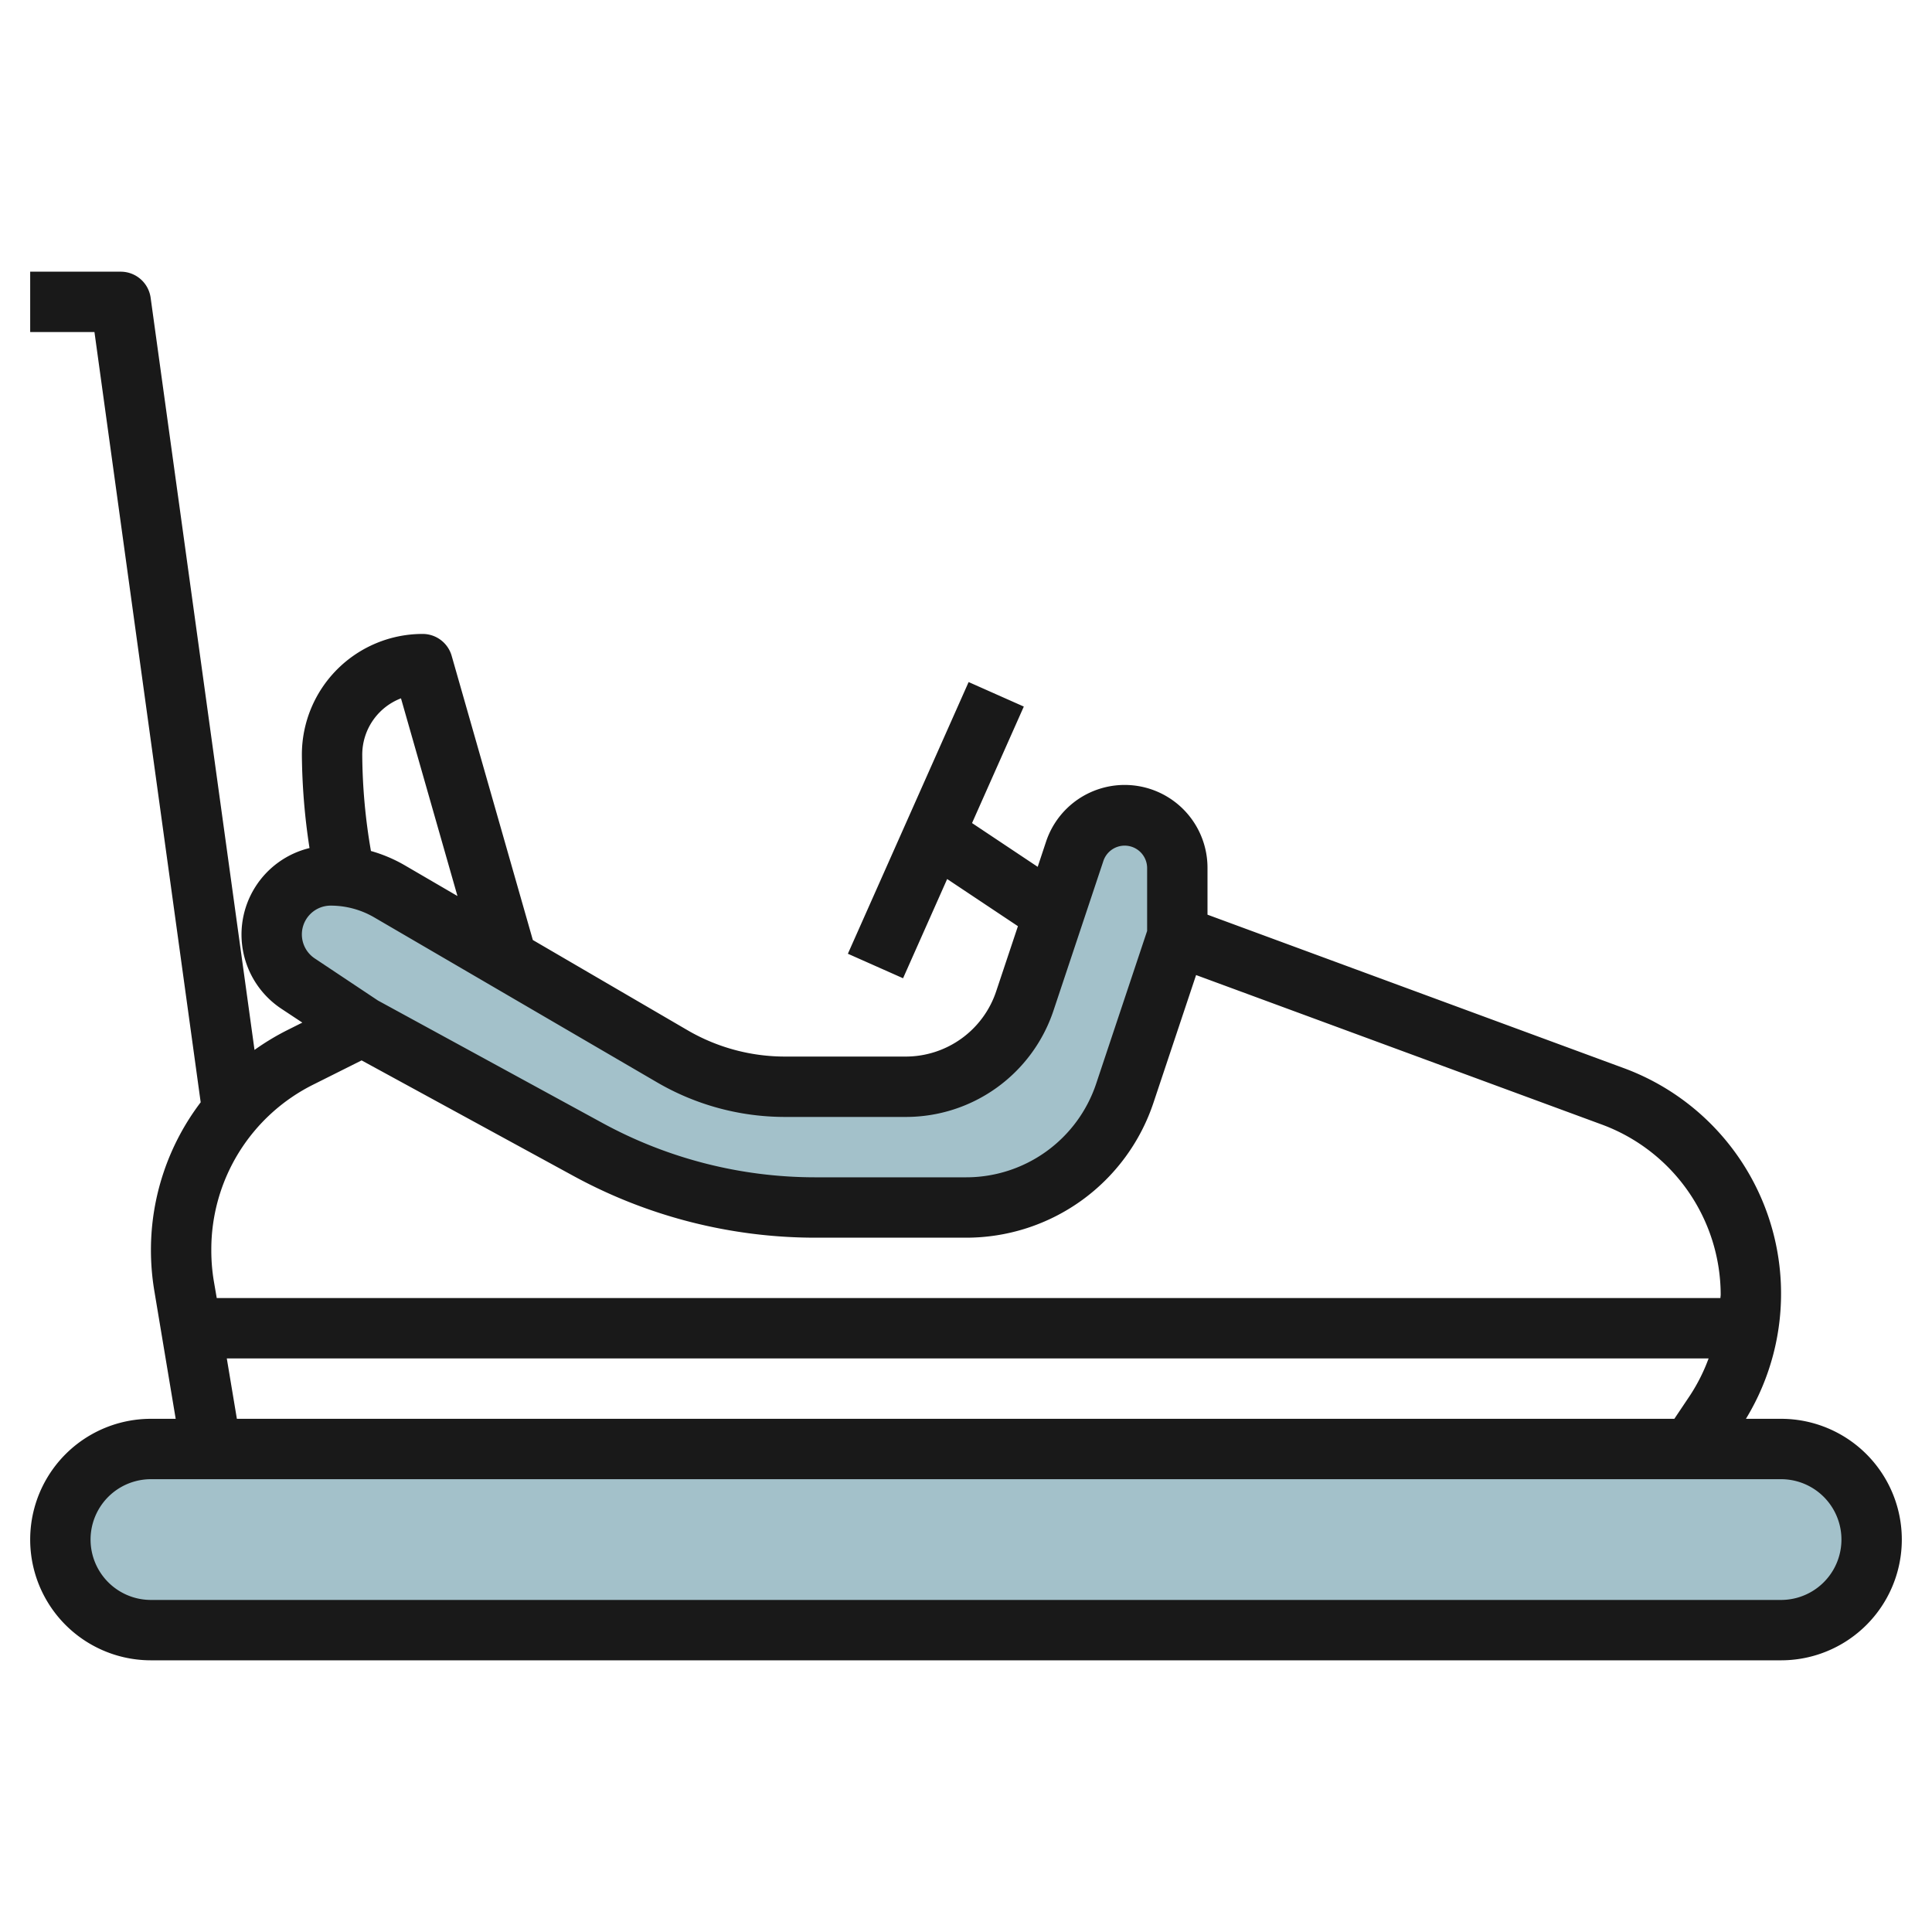 <?xml version="1.0" encoding="UTF-8"?>
<svg xmlns="http://www.w3.org/2000/svg" id="Layer_3" data-name="Layer 3" viewBox="0 0 64 64" width="512" height="512"><path d="M39,28.74V31l-1.74,5.21A5.541,5.541,0,0,1,32,40H27a15.651,15.651,0,0,1-7.51-1.92L12,34,9.87,32.58A1.953,1.953,0,0,1,10.95,29a3.808,3.808,0,0,1,1.95.53l9.37,5.46A7.4,7.4,0,0,0,26,36h4a4.128,4.128,0,0,0,2.43-.79,4.223,4.223,0,0,0,1.52-2.06l1.65-4.96a1.745,1.745,0,0,1,3.4.55Z" style="fill:#a3c1ca"/><rect x="2" y="48" width="60" height="6" rx="3" style="fill:#a3c1ca"/><path d="M59,47H57.836a7.963,7.963,0,0,0-4.07-11.626L40,30.3V28.744a2.744,2.744,0,0,0-5.346-.869l-.279.84L32.2,27.265l1.715-3.859-1.828-.812-4,9,1.828.812,1.461-3.287,2.344,1.562L33,32.838A3.16,3.16,0,0,1,30,35H26a6.411,6.411,0,0,1-3.224-.872l-5.125-2.989-2.689-9.414A1,1,0,0,0,14,21a4,4,0,0,0-4,4,21.244,21.244,0,0,0,.253,3.093,2.948,2.948,0,0,0-.938,5.319l.7.463-.515.258a8.253,8.253,0,0,0-1.069.647L4.99,9.863A1,1,0,0,0,4,9H1v2H3.129L6.648,36.515A8.092,8.092,0,0,0,5,41.409a8.2,8.2,0,0,0,.11,1.338L5.82,47H5a4,4,0,0,0,0,8H59a4,4,0,0,0,0-8ZM13.283,23.133l1.871,6.549-1.748-1.019a4.883,4.883,0,0,0-1.118-.473A19.207,19.207,0,0,1,12,25,2,2,0,0,1,13.283,23.133ZM10.954,30a2.867,2.867,0,0,1,1.445.391l9.37,5.465A8.41,8.41,0,0,0,26,37h4a5.152,5.152,0,0,0,4.9-3.529l1.655-4.963A.744.744,0,0,1,38,28.744v2.095l-1.685,5.05A4.54,4.54,0,0,1,32,39H27a14.728,14.728,0,0,1-7.033-1.794l-7.448-4.063-2.094-1.395A.954.954,0,0,1,10.954,30Zm-.563,5.922,1.588-.795,7.031,3.835A16.739,16.739,0,0,0,27,41h5a6.54,6.54,0,0,0,6.213-4.479L39.622,32.3l13.452,4.956A6.021,6.021,0,0,1,57,42.881c0,.04-.008.079-.009.119H7.18l-.1-.581A6.2,6.2,0,0,1,7,41.409,6.1,6.1,0,0,1,10.391,35.922ZM7.513,45H56.6a6.047,6.047,0,0,1-.605,1.209L55.465,47H7.847ZM59,53H5a2,2,0,0,1,0-4H59a2,2,0,0,1,0,4Z" style="fill:#191919"/></svg>
